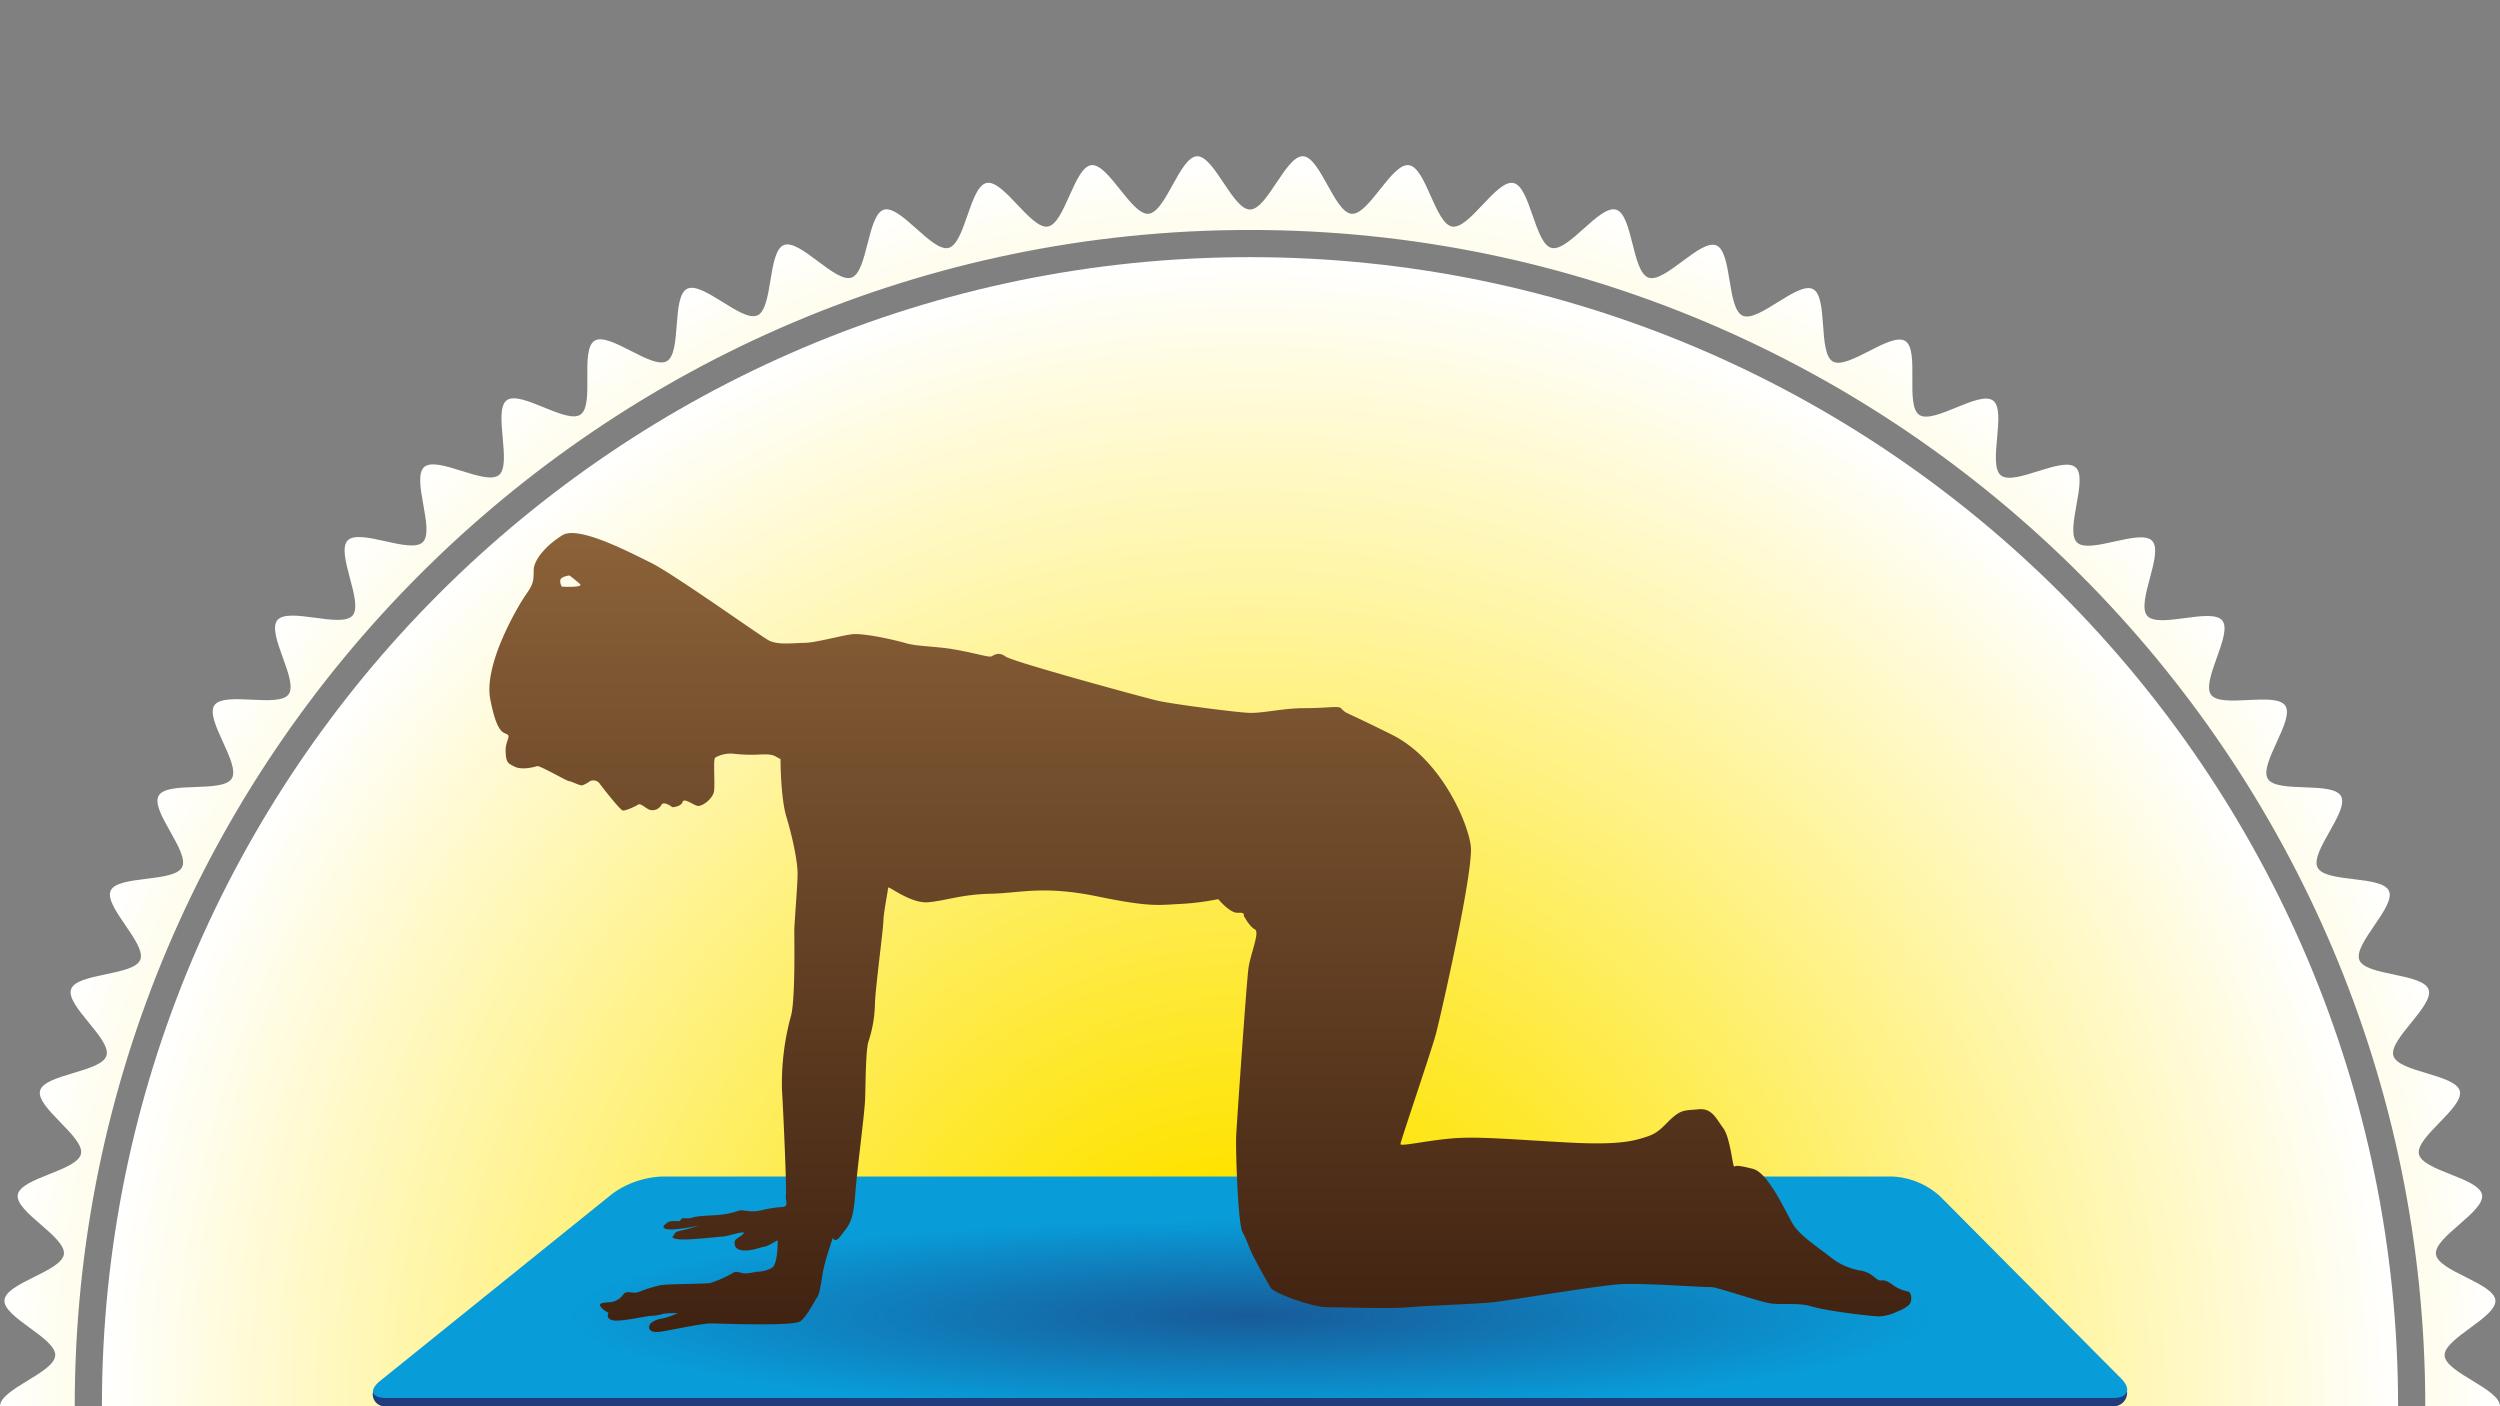 <svg xmlns="http://www.w3.org/2000/svg" xmlns:xlink="http://www.w3.org/1999/xlink" viewBox="0 0 640 360"><rect x="0" y="0" width="640" height="360" fill="#808080" stroke="none"/><defs><style>.cls-1{fill:none;}.cls-2{clip-path:url(#clip-path);}.cls-3{fill:url(#Nouvelle_nuance_de_dégradé_2);}.cls-4{fill:url(#Nouvelle_nuance_de_dégradé_2-2);}.cls-5{fill:#203c7c;}.cls-6{fill:#089cd8;}.cls-7{clip-path:url(#clip-path-2);}.cls-8{opacity:0.68;fill:url(#Dégradé_sans_nom_27);}.cls-9{fill:url(#Nouvelle_nuance_de_dégradé_1);}</style><clipPath id="clip-path"><rect class="cls-1" width="640" height="360"/></clipPath><radialGradient id="Nouvelle_nuance_de_dégradé_2" cx="320" cy="360" r="320" gradientUnits="userSpaceOnUse"><stop offset="0.2" stop-color="#fee300"/><stop offset="1" stop-color="#fff"/></radialGradient><radialGradient id="Nouvelle_nuance_de_dégradé_2-2" cy="360" r="294.04" xlink:href="#Nouvelle_nuance_de_dégradé_2"/><clipPath id="clip-path-2"><polygon class="cls-1" points="544.53 359.95 95.47 359.95 169.22 301 484.71 301 544.53 359.95"/></clipPath><radialGradient id="Dégradé_sans_nom_27" cx="3.8" cy="2053.91" r="162.75" gradientTransform="translate(315.92 28.81) scale(1.07 0.15)" gradientUnits="userSpaceOnUse"><stop offset="0" stop-color="#203c7c"/><stop offset="1" stop-color="#203c7c" stop-opacity="0"/></radialGradient><linearGradient id="Nouvelle_nuance_de_dégradé_1" x1="307.3" y1="341" x2="307.3" y2="136.45" gradientUnits="userSpaceOnUse"><stop offset="0" stop-color="#402211"/><stop offset="1" stop-color="#8b6239"/></linearGradient></defs><g id="Fond"><g class="cls-2"><path class="cls-3" d="M625.82,373C626,368.6,640,364.46,640,360s-14-8.6-14.18-13,13.41-9.75,13-14.15-14.67-7.39-15.22-11.77,12.55-10.85,11.81-15.2-15.25-6.11-16.17-10.44,11.58-11.87,10.47-16.15-15.71-4.78-17-9,10.52-12.82,9-17-16.06-3.42-17.71-7.52,9.4-13.67,7.57-17.7-16.29-2-18.28-6,8.2-14.42,6-18.28-16.41-.64-18.73-4.41,6.95-15.06,4.47-18.73-16.4.76-19-2.8,5.65-15.59,2.87-19-16.27,2.14-19.2-1.19,4.31-16,1.25-19.21-16,3.5-19.23.43,3-16.32-.38-19.25-15.68,4.85-19.12,2.06,1.56-16.51-2-19.15-15.21,6.16-18.89,3.67.17-16.59-3.6-18.92-14.64,7.43-18.51,5.26S468.07,76,464.11,74s-13.95,8.64-18,6.81-2.64-16.37-6.76-18S426.2,72.55,422,71.07,418,55,413.74,53.68s-12.27,10.9-16.57,9.78-5.38-15.68-9.73-16.61S376.14,58.75,371.76,58s-6.69-15.16-11.1-15.72S350.41,55.1,346,54.73,338,40.19,333.58,40,324.45,53.64,320,53.64,310.82,39.82,306.42,40s-8,14.36-12.4,14.73-10.3-13-14.67-12.45-6.76,15-11.11,15.72-11.36-12.08-15.68-11.16-5.44,15.51-9.72,16.62-12.34-11.08-16.57-9.78-4.1,15.91-8.27,17.38-13.24-10-17.35-8.32-2.72,16.2-6.75,18-14-8.81-18-6.81-1.34,16.37-5.2,18.54S156,84.9,152.21,87.23s.06,16.43-3.61,18.91-15.33-6.31-18.88-3.67,1.45,16.36-2,19.15-15.8-5-19.13-2.06,2.83,16.18-.37,19.25-16.17-3.64-19.23-.44,4.17,15.89,1.25,19.22S73.82,155.32,71,158.77s5.51,15.48,2.87,19-16.55-.87-19,2.81,6.79,14.95,4.46,18.73-16.56.53-18.72,4.41,8,14.32,6,18.28S30.17,224,28.34,228s9.23,13.58,7.57,17.7-16.23,3.34-17.71,7.53,10.35,12.74,9.06,17-15.89,4.71-17,9,11.41,11.8,10.47,16.15S5.3,301.47,4.55,305.85s12.37,10.79,11.81,15.21S1.51,328.39,1.14,332.83s13.23,9.7,13,14.16S0,355.54,0,360s14,8.6,14.18,13-13.41,9.75-13,14.15,14.67,7.39,15.22,11.77S3.81,409.79,4.55,414.14s15.25,6.11,16.17,10.44S9.14,436.45,10.25,440.73s15.71,4.78,17,9-10.52,12.82-9,17,16.06,3.42,17.71,7.52-9.4,13.67-7.57,17.7,16.29,2,18.28,6-8.2,14.42-6,18.28,16.41.64,18.73,4.41-7,15.06-4.47,18.73,16.4-.76,19,2.8-5.65,15.59-2.87,19,16.27-2.14,19.2,1.19S85.9,578.4,89,581.6s16-3.5,19.23-.44-3,16.32.38,19.26,15.68-4.85,19.12-2.06-1.56,16.51,2,19.15,15.21-6.16,18.89-3.67-.17,16.58,3.6,18.92,14.64-7.43,18.51-5.26,1.24,16.54,5.2,18.54,14-8.64,18-6.81,2.64,16.37,6.76,18,13.16-9.81,17.35-8.33,4,16.09,8.27,17.39,12.27-10.9,16.57-9.78,5.38,15.68,9.73,16.61,11.3-11.9,15.68-11.16,6.69,15.17,11.1,15.73S289.59,664.9,294,665.27s8,14.54,12.4,14.73,9.13-13.64,13.58-13.64,9.18,13.82,13.58,13.64,8-14.36,12.4-14.73,10.3,13,14.67,12.45,6.76-15,11.11-15.72,11.36,12.08,15.68,11.15,5.44-15.5,9.72-16.61,12.34,11.08,16.57,9.78,4.1-15.91,8.27-17.38,13.24,10,17.35,8.32,2.72-16.2,6.75-18,14,8.81,18,6.81,1.34-16.38,5.2-18.54,14.74,7.59,18.5,5.26-.06-16.43,3.61-18.91,15.33,6.31,18.88,3.67-1.45-16.36,2-19.15,15.8,5,19.13,2.06-2.83-16.18.37-19.25,16.17,3.64,19.23.44-4.17-15.89-1.25-19.22,16.42,2.27,19.21-1.18-5.51-15.48-2.87-19,16.55.87,19-2.81-6.79-15-4.46-18.73,16.56-.53,18.72-4.41-8-14.32-6-18.28,16.46-1.94,18.29-6-9.23-13.58-7.57-17.7,16.23-3.34,17.71-7.53-10.35-12.74-9.06-17,15.89-4.71,17-9-11.41-11.8-10.47-16.15,15.42-6.05,16.17-10.43-12.37-10.79-11.81-15.21,14.85-7.33,15.22-11.77S625.63,377.47,625.82,373ZM320,661.13C154.1,661.13,19.13,526,19.13,360S154.1,58.87,320,58.87,620.87,194,620.87,360,485.9,661.13,320,661.13Z"/><path class="cls-4" d="M320,65.83c-162.07,0-293.91,132-293.91,294.17S157.93,654.17,320,654.17,613.91,522.21,613.91,360,482.07,65.83,320,65.83Z"/></g></g><g id="Moyen_tapis" data-name="Moyen tapis"><g id="Calque_7" data-name="Calque 7"><path class="cls-5" d="M544.53,356.26a3.46,3.46,0,0,1-3.65,3.74h-442a3.09,3.09,0,0,1-3.43-3.51l61.26-45.95a23.31,23.31,0,0,1,12.52-4.42H484.6a19.53,19.53,0,0,1,12,5Z"/><path class="cls-6" d="M543,352.89c2.73,2.74,1.79,5-2.08,5h-442c-3.87,0-4.57-2-1.56-4.42l59.39-47.86a23.3,23.3,0,0,1,12.52-4.41H484.6a19.47,19.47,0,0,1,12,5Z"/><g class="cls-7"><ellipse class="cls-8" cx="320" cy="330.94" rx="245.83" ry="31.47"/></g></g><path class="cls-9" d="M488.5,330.63a9.79,9.79,0,0,1-3.41-1.32c-1.38-1-2.32-1.69-3.55-1.52s-2.06-1.94-5-2.48a16.7,16.7,0,0,1-8.17-3.67c-2.73-2.19-7.6-5.28-9.4-8.29s-6.26-13.1-10.19-14.11-4.36-.84-4.79-.59-1-7.35-2.82-9.81-2.88-5.18-6.29-4.87-4.34.11-6.56,2-3.37,3.94-6.67,5-6.76,2.21-19.86,1.53-23-1.64-29.79-1.09-13.48,2.17-13.48,1.47,8-24.07,9.14-28.44,9.65-41.64,8.86-47.9-7.8-22.3-20.16-28.44-11.42-5.32-12.41-6.16-.14-.39-.93-.79-3.67.14-9.14.14-10.6,1.34-14.11,1.2-19.89-2.28-23.42-3.11-37.07-9.95-38.94-11.32-3-.25-3.68,0-5-1.09-9.8-1.87-9.14-.7-12-1.53-11-2.7-14-2.27-9.39,2.18-12,2.18-6.82.68-9.26-.7-24.35-17-29.91-19.74S148.08,134.48,144,137s-7.38,6.25-7.38,9-.1,3.56-2,6.25S123.76,170,125.51,179s3.4,8.42,4.35,9-.57,1.88-.42,4.49.42,2.85,2.31,3.78,5.06.1,5.73-.14,7.62,3.83,8.16,3.83,2.73,1.18,3.39,1.09A7,7,0,0,0,151,200a2,2,0,0,1,2.58.69c1.09,1.48,5.18,6.65,5.84,6.8s3.41-1.13,4-1.54,2.18,1.23,3,1.39a2.62,2.62,0,0,0,2.87-1.23c.55-1.24,2.85.54,2.85.54s2.17-.1,2.59-1.33,2.86.93,4,1,3.8-1.87,4.07-3.8-.27-8.17.29-8.56a7.91,7.91,0,0,1,4.74-1,39.15,39.15,0,0,0,6.82.19c.94,0,2.71-.19,3.91.5l1.25.68s0,9.79,1.49,14.72,2.88,11.27,2.88,14.57-.84,12.51-.84,14.82.27,17-.79,21.41a65.41,65.41,0,0,0-2.36,19.15c.43,7.34,1.22,25.68,1,27.05s.81,2.61-.69,2.93a29.68,29.68,0,0,0-5.31.78c-3.11.8-4.74-.15-6,.15a21.21,21.21,0,0,1-4.74,1.07c-3,.25-5.72.25-7.11.7s-2.3,0-2.71.25-.42.69-1,.69-2.16-.14-2.68.3-2.07,1.32-.29,1.72,7.1-.65,7.9-.8-3,.93-4.51,1.25-1.47,1.07-1.47,1.07-1.5.84,1.23,1.1,10.62-.72,11.41-.72,5.19-1.45,5.19-.93-1.91,1.39-2.18,1.88-.55,2.38,1.89,2.61,4.93-.95,5.59-.95,3.37-1.66,3.37-1.66.14,6.15-1.49,7.09a8.41,8.41,0,0,1-4.09,1,11.6,11.6,0,0,1-2.95.42c-1.23-.17-2.05-.71-2.87-.17a27.37,27.37,0,0,1-5.86,2.62c-1.48.25-11,.25-12.65.54a36.07,36.07,0,0,0-5.71,1.77c-1.39.55-3-.55-3.83.55a4.63,4.63,0,0,1-3.54,2.06c-1.77.09-3,.25-2.29,1.18a5.11,5.11,0,0,0,2,1.52s-.94,1.49,1.09,1.93,8.58-1.13,9.67-1.13a12.31,12.31,0,0,0,3.28-.55,20.13,20.13,0,0,1,3.68-.13,26.6,26.6,0,0,1-4,1.37,5.71,5.71,0,0,0-3,1.24c-.41.53-1.24,2.83,3.28,2s10.19-2,12.21-2,21.12.8,22.89-.56,3.4-4.87,4.22-6,1.1-4.19,1.62-6.94,2.47-8.41,2.47-8.41.53,1.63,2.16-.69,3-2.86,3.54-10.11,2.45-20.91,2.57-25,.16-12.57.86-14.49a32.85,32.85,0,0,0,1.64-9.36c0-3.38,2.17-19.63,2.17-21.5s1.2-7.78,1.2-8.47,5.73,4.14,10.35,3.7,8.42-2,15.94-2.17,13.46-2.17,27.33.69,15.79,2.16,21.24,1.92a66.77,66.77,0,0,0,9.66-1.23s3,3.63,5,3.49,1.51.7,1.51.7,1.47,2.85,2.85,3.53-1.11,6.25-1.62,9.94-3,39.74-3.15,43,.41,22.45,1.64,24.64,1.36,3.37,2.74,6.1,3.63,6.68,4.45,8.07,10.53,5,14.48,5,16,.44,20.94,0,17.82-.82,22-1.33,25.73-4.08,31.57-4.53,22.47.85,23.68.7,12.52,3.83,15.52,4.21,6.95-.29,10.5.8S479.11,337,481.14,337a11.94,11.94,0,0,0,4.51-1.22c.8-.25,2.85-1.22,3.36-2.15S489.3,330.93,488.5,330.63ZM143.86,150.18a2.26,2.26,0,0,1-.41-1.67c.14-.94,2.33-1.19,2.33-1.19s1.61,1.19,2.68,2.18S143.86,150.18,143.86,150.18Z"/></g></svg>